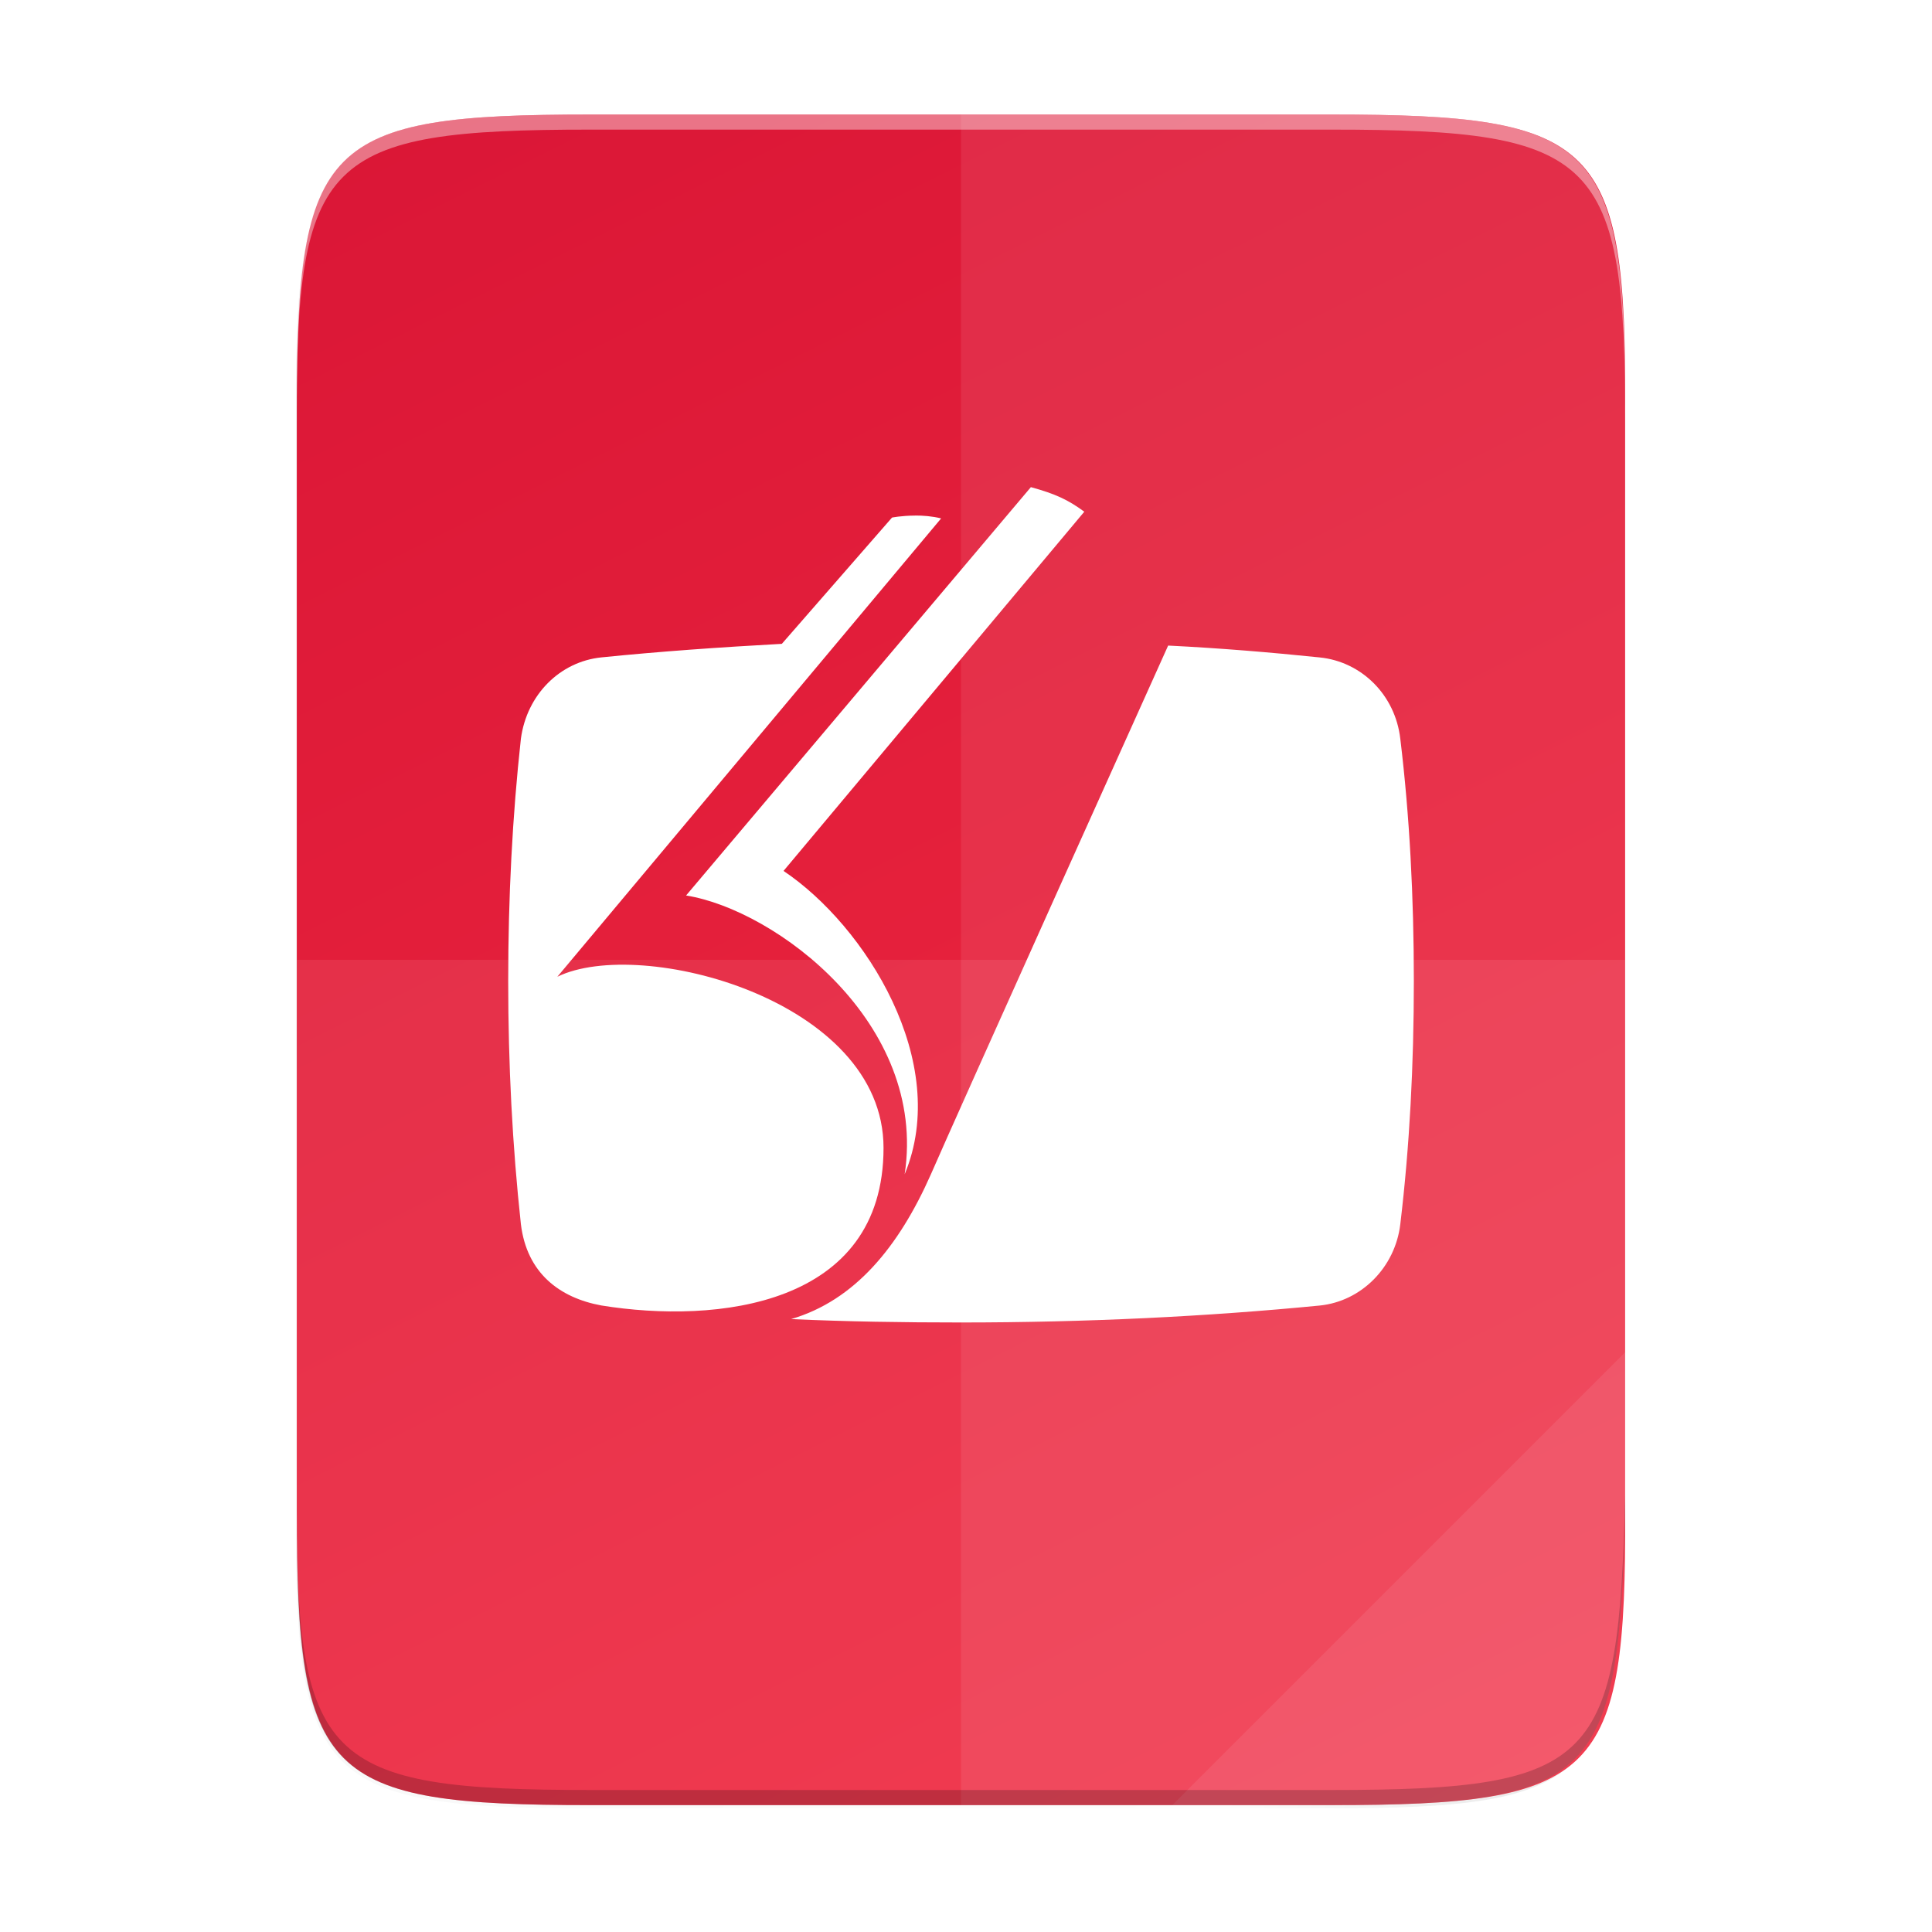 <svg width="256" height="256" version="1.1" viewBox="0 0 67.73 67.73" xmlns="http://www.w3.org/2000/svg" xmlns:xlink="http://www.w3.org/1999/xlink">
 <defs>
  <linearGradient id="linearGradient4226" x1="529.655" x2="-35.31" y1="401.584" y2="119.093" gradientTransform="matrix(0 -.12 -.12 0 67.016 292.548)" gradientUnits="userSpaceOnUse">
   <stop style="stop-color:#da1636" offset="0"/>
   <stop style="stop-color:#f22c42" offset="1"/>
  </linearGradient>
  <linearGradient id="linearGradient4358" x1="88" x2="488" y1="88" y2="488" gradientUnits="userSpaceOnUse">
   <stop style="stop-color:#000000;stop-opacity:.588" offset="0"/>
   <stop style="stop-color:#000000;stop-opacity:0" offset=".88"/>
   <stop style="stop-color:#000000" offset="1"/>
  </linearGradient>
  <filter id="filter4346" x="-.01" y="-.01" width="1.026" height="1.022" style="color-interpolation-filters:sRGB">
   <feGaussianBlur stdDeviation="2.12"/>
  </filter>
 </defs>
 <g transform="translate(0,-229.267)">
  <path transform="matrix(.132 0 0 .132 -4.41 223.757)" d="m189.843 74c-70.593 0-78.189 7.251-77.843 77.987v292.026c-0.346 70.736 7.25 77.987 77.843 77.987h196.314c70.593 0 76.007-7.274 77.843-77.987v-292.026c0-70.737-7.25-77.987-77.843-77.987z" style="filter:url(#filter4346);opacity:.1"/>
  <path transform="matrix(.132 0 0 .132 -4.41 223.757)" d="m189.843 74c-70.593 0-78.189 7.251-77.843 77.987v292.026c-0.346 70.736 7.25 77.987 77.843 77.987h196.314c70.593 0 77.843-7.25 77.843-77.987v-292.026c0-70.737-7.25-77.987-77.843-77.987z" style="fill:url(#linearGradient4358);filter:url(#filter4380);opacity:.3"/>
  <path d="m46.674 233.282c9.339 0 10.344 0.959 10.298 10.317v38.633c0.046 9.358-0.959 10.317-10.298 10.317h-25.971c-9.339 0-10.298-0.959-10.298-10.317v-38.633c0-9.358 0.959-10.317 10.298-10.317z" style="fill:url(#linearGradient4226)"/>
  <path d="m36.14 246.344-12.088 14.316c3.148 0.505 8.465 4.485 7.663 9.772 1.634-3.921-1.366-8.702-4.247-10.633l10.544-12.593c-0.565-0.416-1.01-0.624-1.871-0.861zm-4.066 0.998c-0.47 2e-3 -0.823 0.071-0.804 0.071l-3.861 4.425c-2.168 0.119-4.277 0.267-6.326 0.475-1.455 0.149-2.614 1.307-2.822 2.851-0.297 2.703-0.445 5.554-0.445 8.494s0.148 5.792 0.445 8.524c0.208 1.723 1.366 2.584 2.822 2.851 4.039 0.653 9.891 0.03 9.891-5.524 0-5.198-8.524-7.425-11.435-6l13.454-16.068c-0.312-0.078-0.636-0.102-0.918-0.101zm8.878 4.556s-7.573 16.811-8.316 18.533c-1.129 2.554-2.673 4.425-4.901 5.079 1.96 0.089 3.92 0.119 5.94 0.119 4.425 0 8.643-0.208 12.593-0.594 1.455-0.148 2.643-1.337 2.822-2.851 0.327-2.732 0.475-5.584 0.475-8.524s-0.148-5.792-0.475-8.494c-0.178-1.544-1.366-2.703-2.822-2.851-1.723-0.178-3.505-0.327-5.317-0.416z" style="clip-rule:evenodd;fill-rule:evenodd;fill:#ffffff"/>
  <path d="m33.69 233.282v59.267h12.985c9.339 0 10.055-0.962 10.298-10.317v-38.633c0-9.358-0.959-10.317-10.298-10.317z" style="fill:#ffffff;opacity:.08"/>
  <path d="m10.407 262.915v19.316c-0.046 9.358 0.959 10.317 10.298 10.317h25.971c9.339 0 10.055-0.962 10.298-10.317v-19.316z" style="fill:#ffffff;opacity:.08"/>
  <path d="m41.099 292.548 15.875-15.875v5.949c-0.014 8.995-1.006 9.926-10.1 9.926z" style="fill:#ffffff;opacity:.08"/>
  <path d="m10.407 281.702v0.529c-0.046 9.358 0.959 10.317 10.298 10.317h25.971c9.339 0 10.055-0.962 10.298-10.317v-0.529c-0.243 9.355-0.959 10.317-10.298 10.317h-25.971c-9.339 0-10.344-0.959-10.298-10.317z" style="opacity:.2"/>
  <path d="m20.705 233.282c-9.339 0-10.344 0.959-10.298 10.317v0.529c-0.046-9.358 0.959-10.317 10.298-10.317h25.971c9.339 0 10.298 0.959 10.298 10.317v-0.529c0-9.358-0.959-10.317-10.298-10.317z" style="fill:#ffffff;opacity:.4"/>
 </g>
</svg>
